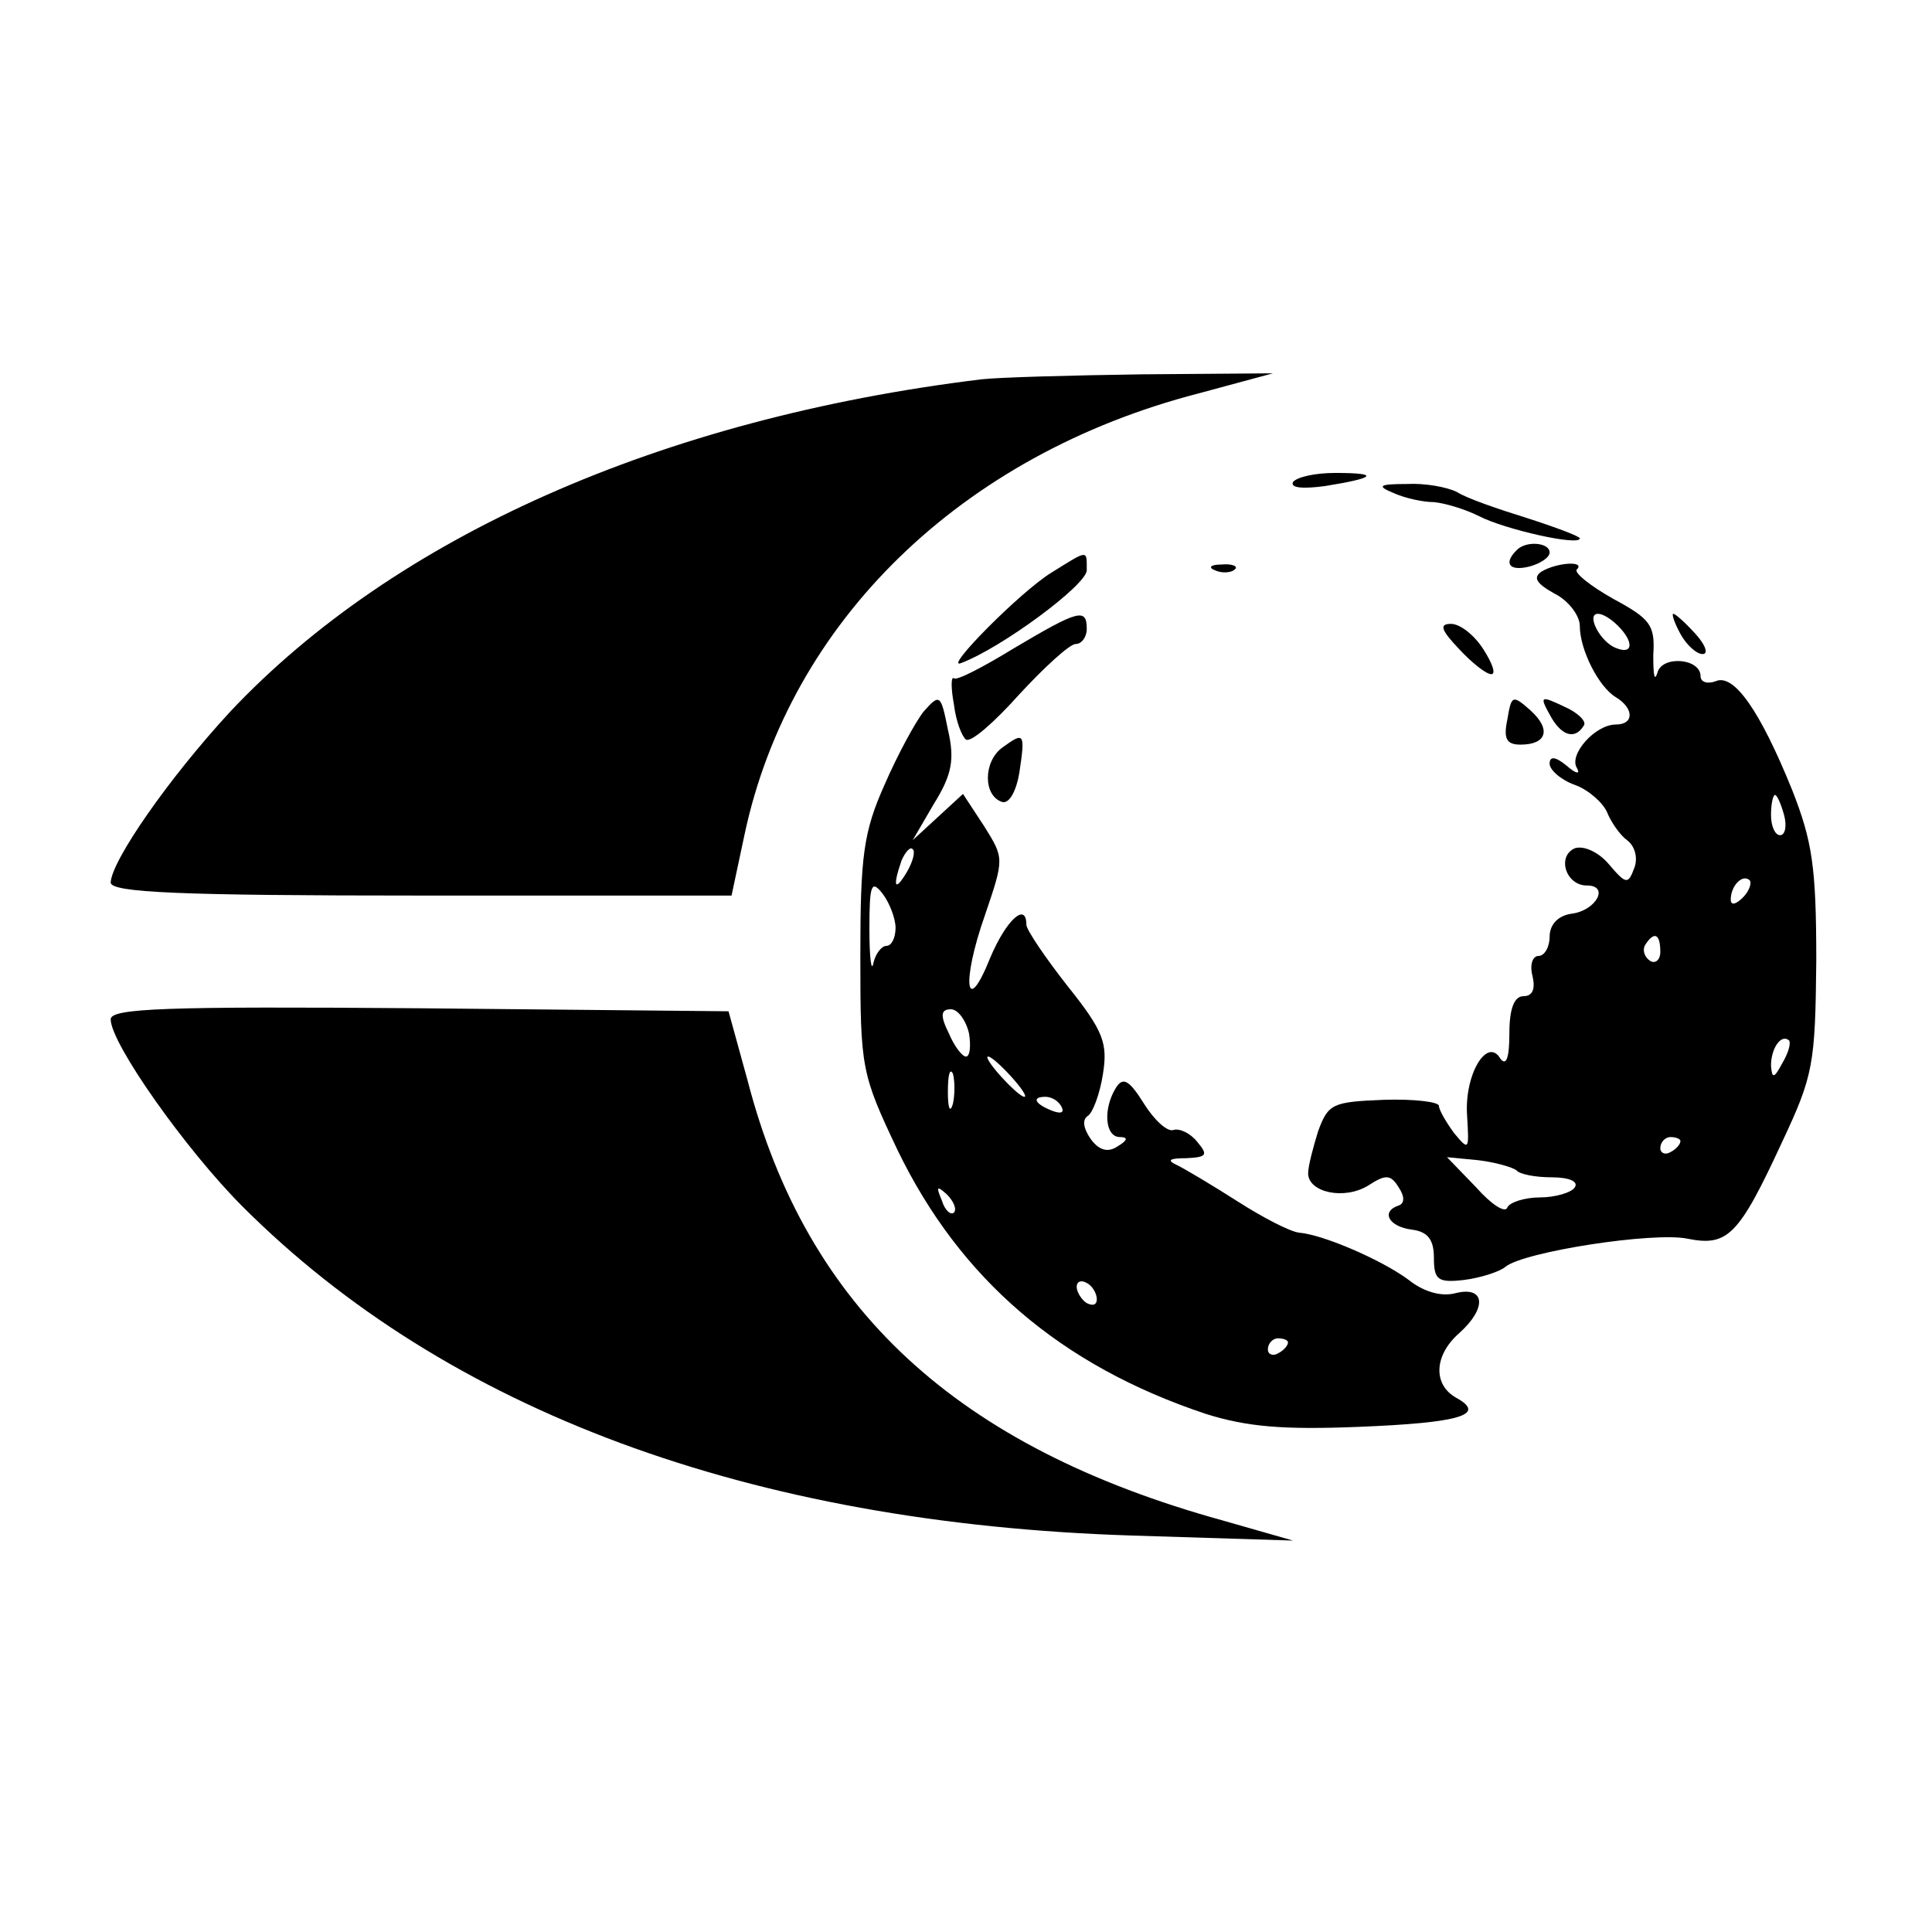 <?xml version="1.0" standalone="no"?>
<!DOCTYPE svg PUBLIC "-//W3C//DTD SVG 20010904//EN"
 "http://www.w3.org/TR/2001/REC-SVG-20010904/DTD/svg10.dtd">
<svg version="1.0" xmlns="http://www.w3.org/2000/svg"
 width="192pt" height="192pt" viewBox="0 0 192 192"
 preserveAspectRatio="xMidYMid meet">
<g transform="translate(0,192) scale(0.1,-0.1)"
fill="#000000" stroke="none">
<path d="M975 1543 c-319 -39 -583 -157 -746 -330 -61 -66 -118 -148 -119
-170 0 -10 68 -13 309 -13 l308 0 13 61 c45 211 215 377 451 438 l74 20 -130
-1 c-71 -1 -143 -3 -160 -5z"/>
<path d="M1285 1441 c-3 -6 10 -7 32 -4 50 8 55 13 10 13 -20 0 -38 -4 -42 -9z"/>
<path d="M1385 1430 c11 -5 29 -9 40 -9 11 -1 31 -7 45 -14 25 -13 100 -30
100 -22 0 2 -24 11 -52 20 -29 9 -61 20 -70 26 -10 5 -32 9 -50 8 -28 0 -30
-2 -13 -9z"/>
<path d="M1507 1373 c-13 -13 -7 -21 13 -16 11 3 20 9 20 14 0 10 -24 12 -33
2z"/>
<path d="M1045 1351 c-31 -19 -108 -97 -90 -90 40 15 124 77 125 92 0 21 2 21
-35 -2z"/>
<path d="M1208 1353 c7 -3 16 -2 19 1 4 3 -2 6 -13 5 -11 0 -14 -3 -6 -6z"/>
<path d="M1532 1352 c-9 -6 -5 -12 13 -22 14 -7 25 -22 25 -32 0 -24 19 -61
36 -71 18 -11 18 -27 0 -27 -21 0 -47 -30 -39 -43 4 -7 -1 -6 -10 2 -11 9 -17
10 -17 2 0 -6 11 -16 25 -21 14 -5 28 -18 32 -27 4 -10 13 -23 20 -28 8 -6 11
-18 7 -28 -6 -16 -8 -16 -25 4 -10 12 -25 19 -34 16 -18 -8 -9 -37 12 -37 23
0 9 -25 -15 -28 -14 -2 -22 -11 -22 -23 0 -10 -5 -19 -11 -19 -6 0 -9 -9 -6
-20 3 -13 0 -20 -9 -20 -9 0 -14 -12 -14 -37 0 -24 -3 -33 -9 -25 -13 22 -36
-16 -33 -57 2 -34 2 -35 -13 -17 -8 11 -15 23 -15 27 0 4 -25 7 -55 6 -51 -2
-55 -4 -65 -31 -5 -16 -10 -35 -10 -42 0 -19 36 -27 60 -12 17 11 22 11 30 -2
6 -9 6 -16 0 -18 -18 -6 -10 -21 13 -24 16 -2 22 -10 22 -28 0 -22 4 -25 30
-22 16 2 35 8 41 13 18 15 147 35 181 28 40 -8 51 3 94 96 31 66 33 77 34 180
0 94 -4 119 -24 170 -32 79 -58 116 -76 108 -8 -3 -15 -1 -15 5 0 18 -39 21
-43 3 -3 -9 -4 -1 -4 18 2 30 -3 36 -40 56 -23 13 -39 26 -36 29 9 9 -20 7
-35 -2z m76 -54 c16 -16 15 -29 -2 -22 -16 6 -30 34 -18 34 5 0 13 -5 20 -12z
m165 -188 c3 -11 1 -20 -4 -20 -5 0 -9 9 -9 20 0 11 2 20 4 20 2 0 6 -9 9 -20z
m-41 -82 c-7 -7 -12 -8 -12 -2 0 14 12 26 19 19 2 -3 -1 -11 -7 -17z m-82 -54
c0 -8 -5 -12 -10 -9 -6 4 -8 11 -5 16 9 14 15 11 15 -7z m121 -111 c-8 -15
-10 -15 -11 -2 0 17 10 32 18 25 2 -3 -1 -13 -7 -23z m-101 -77 c0 -3 -4 -8
-10 -11 -5 -3 -10 -1 -10 4 0 6 5 11 10 11 6 0 10 -2 10 -4z m-163 -29 c3 -4
19 -7 35 -7 17 0 27 -4 23 -10 -3 -5 -19 -10 -35 -10 -15 0 -30 -5 -32 -10 -2
-6 -16 3 -31 20 l-29 30 31 -3 c17 -2 34 -7 38 -10z"/>
<path d="M1008 1276 c-31 -19 -58 -33 -60 -30 -3 2 -3 -10 0 -26 2 -17 8 -32
12 -35 5 -3 28 17 53 45 25 27 50 50 56 50 6 0 11 7 11 15 0 21 -8 19 -72 -19z"/>
<path d="M1670 1290 c6 -11 16 -20 22 -20 6 0 3 9 -7 20 -10 11 -20 20 -22 20
-2 0 1 -9 7 -20z"/>
<path d="M1450 1275 c13 -14 27 -25 32 -25 5 0 1 11 -8 25 -9 14 -23 25 -32
25 -12 0 -10 -6 8 -25z"/>
<path d="M918 1213 c-8 -10 -26 -43 -39 -73 -21 -47 -24 -71 -24 -170 0 -112
1 -117 37 -193 62 -128 162 -214 306 -262 41 -13 77 -16 152 -13 101 4 128 12
97 29 -23 13 -22 42 3 64 28 25 26 47 -3 40 -14 -4 -32 1 -47 13 -27 20 -85
45 -109 47 -9 1 -36 15 -61 31 -25 16 -52 32 -60 36 -11 5 -8 7 9 7 20 1 22 3
11 16 -7 9 -18 14 -24 12 -6 -2 -19 10 -29 26 -15 24 -21 27 -28 16 -13 -21
-11 -49 4 -49 8 0 8 -3 -2 -9 -10 -7 -19 -4 -27 7 -7 10 -9 19 -3 23 5 3 12
22 15 41 5 31 1 43 -35 88 -22 28 -41 56 -41 61 0 23 -20 5 -36 -33 -24 -60
-29 -25 -5 43 19 56 19 56 -1 88 l-21 32 -25 -23 -25 -23 21 36 c18 29 21 44
14 74 -7 35 -8 36 -24 18z m-17 -160 c-12 -20 -14 -14 -5 12 4 9 9 14 11 11 3
-2 0 -13 -6 -23z m-11 -55 c0 -10 -4 -18 -9 -18 -5 0 -11 -8 -13 -17 -2 -10
-4 5 -4 34 0 44 2 49 13 35 7 -9 13 -25 13 -34z m73 -105 c2 -12 1 -23 -3 -23
-4 0 -12 11 -17 23 -9 18 -8 24 2 24 7 0 15 -11 18 -24z m42 -43 c10 -11 16
-20 13 -20 -3 0 -13 9 -23 20 -10 11 -16 20 -13 20 3 0 13 -9 23 -20z m-58
-27 c-3 -10 -5 -4 -5 12 0 17 2 24 5 18 2 -7 2 -21 0 -30z m108 -3 c3 -6 -1
-7 -9 -4 -18 7 -21 14 -7 14 6 0 13 -4 16 -10z m-107 -105 c-3 -3 -9 2 -12 12
-6 14 -5 15 5 6 7 -7 10 -15 7 -18z m142 -86 c0 -6 -4 -7 -10 -4 -5 3 -10 11
-10 16 0 6 5 7 10 4 6 -3 10 -11 10 -16z m190 -43 c0 -3 -4 -8 -10 -11 -5 -3
-10 -1 -10 4 0 6 5 11 10 11 6 0 10 -2 10 -4z"/>
<path d="M1498 1205 c-4 -19 -1 -25 13 -25 26 0 31 15 10 34 -18 16 -19 15
-23 -9z"/>
<path d="M1540 1210 c11 -21 25 -26 34 -11 3 4 -6 13 -20 19 -23 11 -24 10
-14 -8z"/>
<path d="M996 1177 c-19 -14 -19 -48 0 -54 7 -2 14 11 17 29 6 40 5 41 -17 25z"/>
<path d="M110 907 c0 -24 75 -130 131 -186 203 -203 504 -315 884 -327 l160
-5 -70 20 c-264 73 -413 210 -472 437 l-19 69 -307 3 c-253 2 -307 0 -307 -11z"/>
</g>
</svg>
